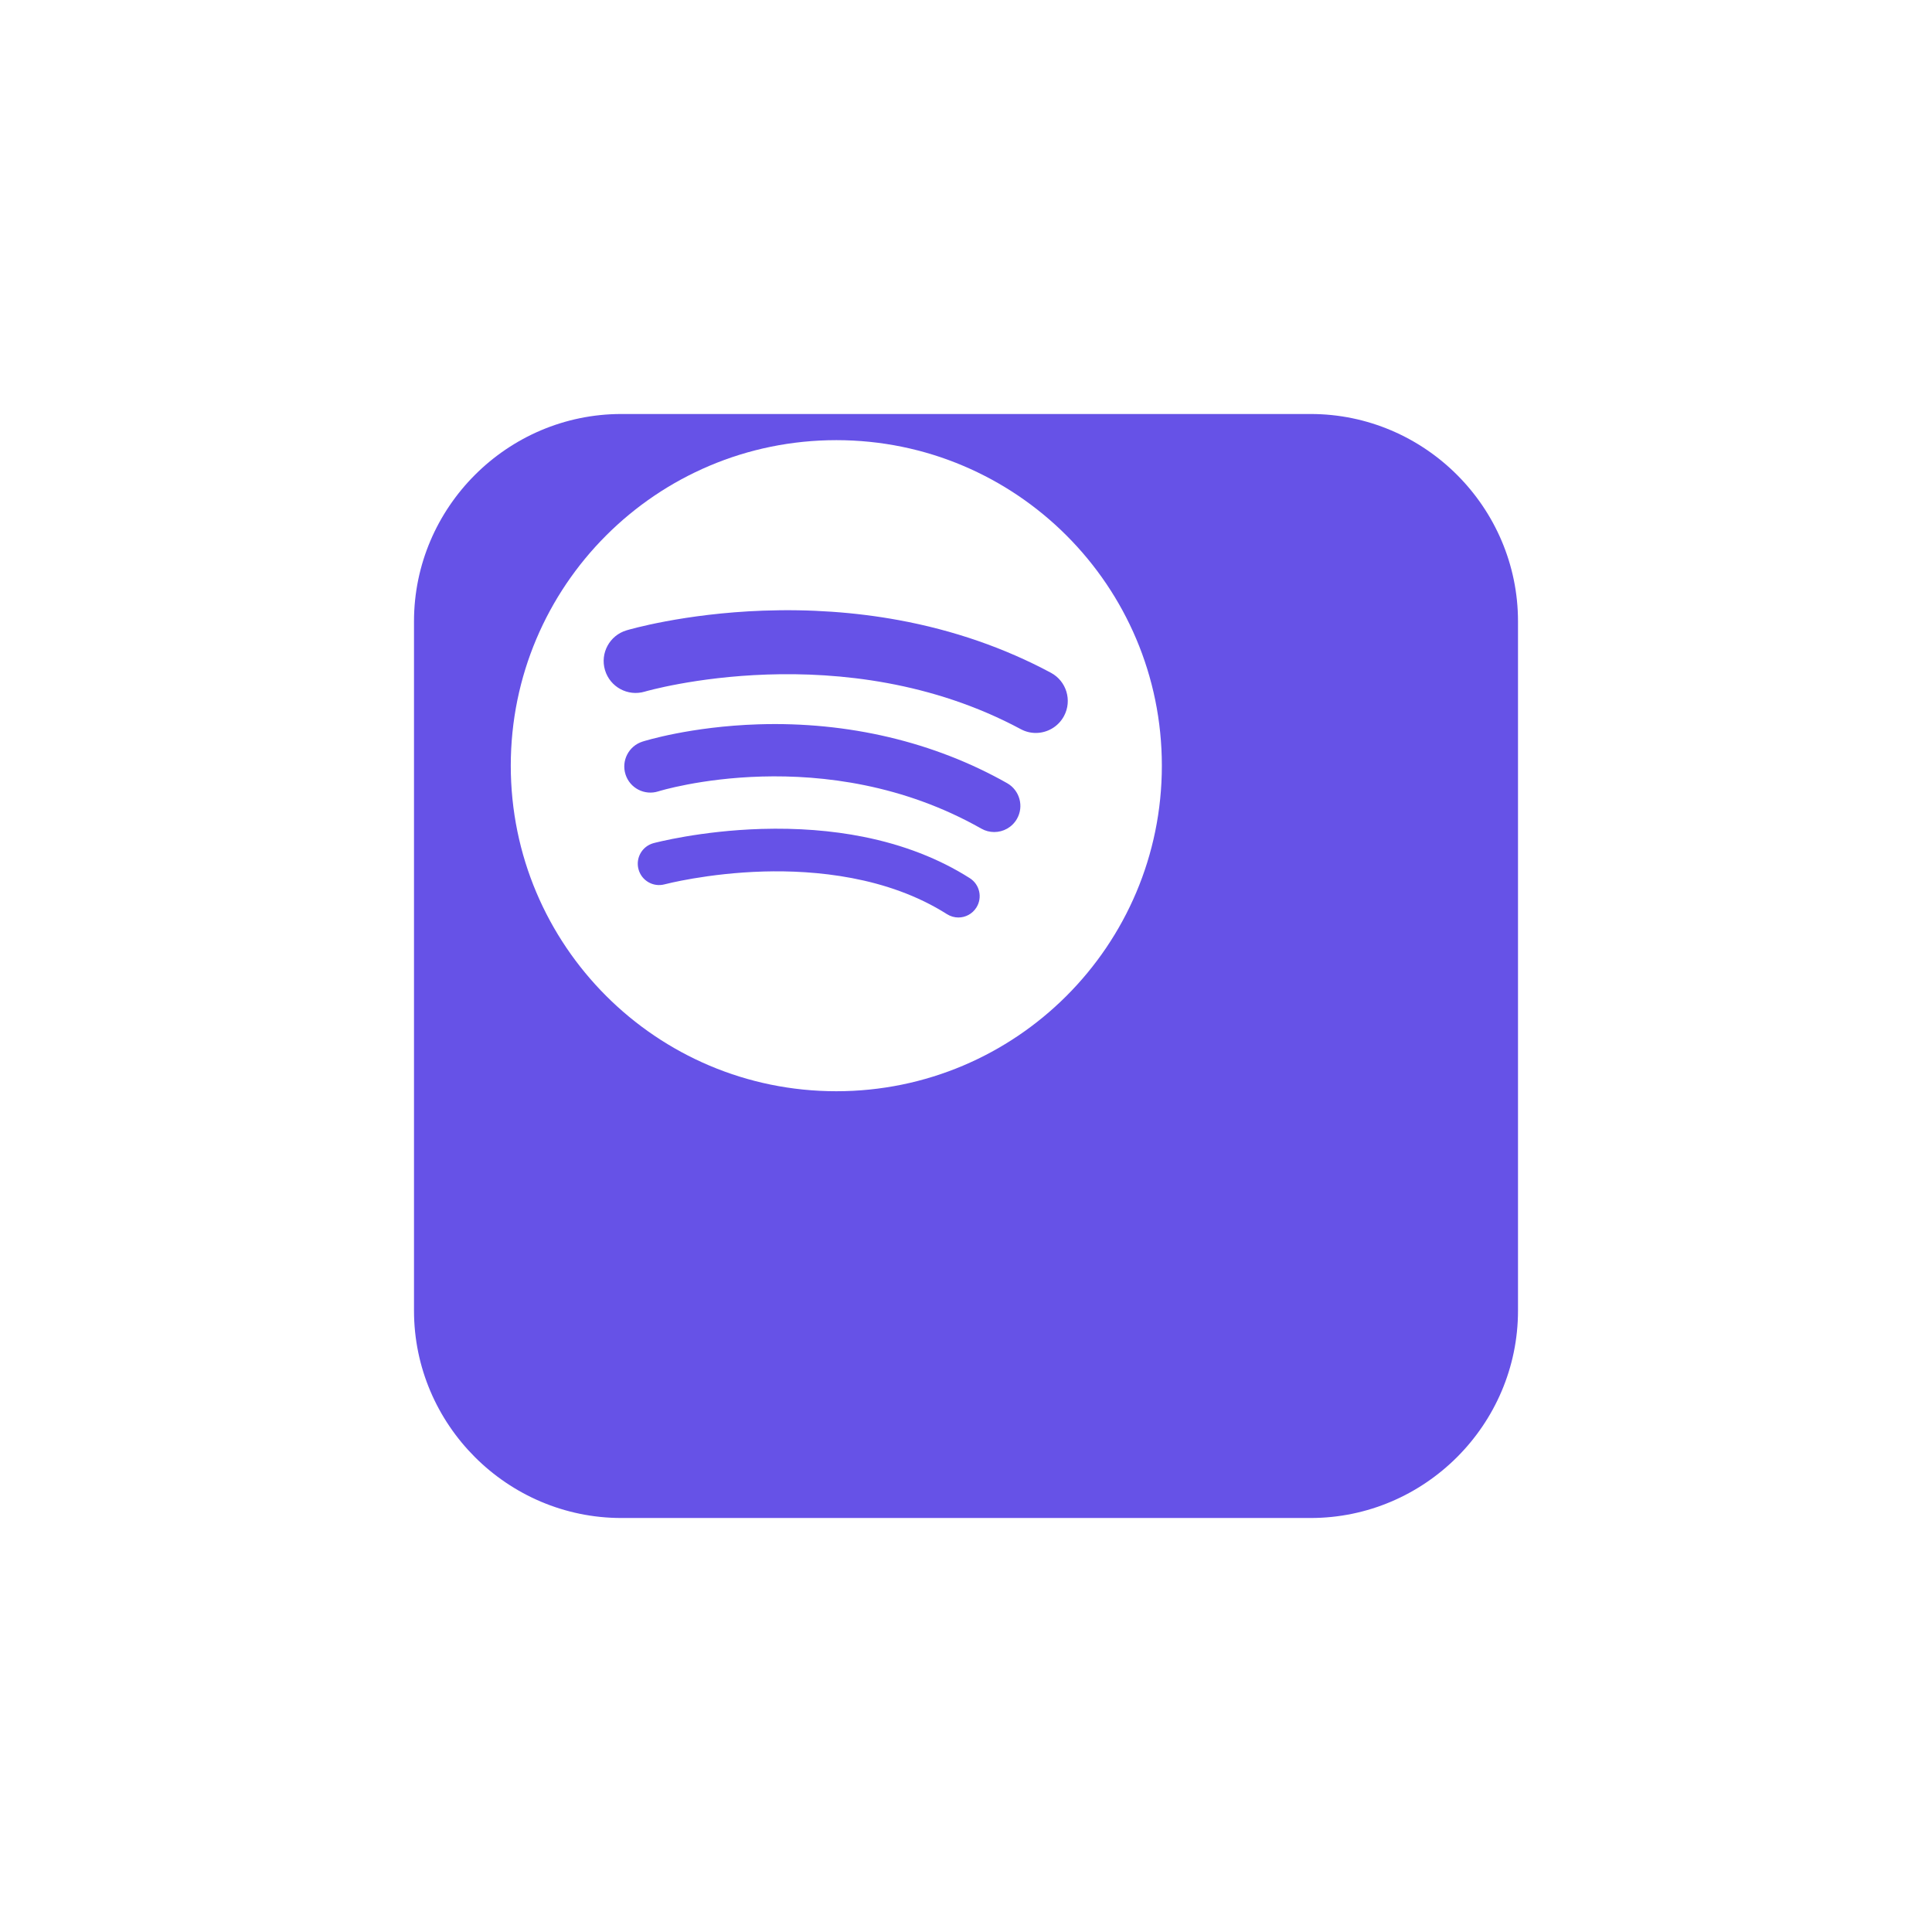 <svg width="56" height="56" viewBox="0 0 56 56" fill="none" xmlns="http://www.w3.org/2000/svg">
<g filter="url(#filter0_d_4659_80762)">
<path d="M14.01 6H33.99C37.295 6 40 8.705 40 12.01V31.99C40 35.295 37.295 38 33.99 38H14.01C10.704 38 8 35.295 8 31.99V12.01C8.001 8.705 10.705 6 14.01 6Z" fill="#6652E7"/>
</g>
<path d="M24.241 12.758C19.029 12.758 14.805 16.983 14.805 22.194C14.805 27.406 19.03 31.63 24.241 31.63C29.452 31.63 33.677 27.405 33.677 22.194C33.677 16.983 29.452 12.758 24.241 12.758ZM28.3 26.307C28.183 26.492 27.983 26.594 27.779 26.594C27.666 26.594 27.551 26.562 27.448 26.497C25.721 25.4 23.605 25.22 22.134 25.261C20.503 25.308 19.275 25.63 19.263 25.633C18.933 25.721 18.595 25.525 18.507 25.195C18.419 24.866 18.614 24.528 18.943 24.439C18.998 24.425 20.299 24.081 22.067 24.027C23.11 23.996 24.104 24.072 25.019 24.254C26.181 24.485 27.221 24.889 28.11 25.454C28.398 25.637 28.483 26.019 28.3 26.307ZM29.478 23.733C29.338 23.98 29.082 24.117 28.819 24.117C28.692 24.117 28.564 24.086 28.446 24.019C23.906 21.447 19.129 22.923 19.082 22.938C18.683 23.065 18.257 22.845 18.131 22.447C18.004 22.049 18.224 21.623 18.622 21.496C18.678 21.478 20.017 21.058 21.981 20.995C24.582 20.913 27.076 21.503 29.193 22.701C29.556 22.908 29.684 23.37 29.478 23.733ZM30.84 20.756C30.673 21.067 30.353 21.245 30.023 21.245C29.875 21.245 29.725 21.209 29.586 21.134C24.452 18.381 18.745 20.03 18.689 20.047C18.198 20.193 17.682 19.914 17.536 19.423C17.39 18.933 17.67 18.417 18.16 18.271C18.226 18.251 19.816 17.784 22.116 17.7C23.466 17.651 24.788 17.743 26.046 17.974C27.631 18.265 29.116 18.779 30.462 19.501C30.913 19.743 31.082 20.305 30.84 20.756Z" fill="white"/>
<defs>
<filter id="filter0_d_4659_80762" x="0" y="0" width="56" height="56" filterUnits="userSpaceOnUse" color-interpolation-filters="sRGB">
<feFlood flood-opacity="0" result="BackgroundImageFix"/>
<feColorMatrix in="SourceAlpha" type="matrix" values="0 0 0 0 0 0 0 0 0 0 0 0 0 0 0 0 0 0 127 0" result="hardAlpha"/>
<feOffset dx="4" dy="6"/>
<feGaussianBlur stdDeviation="6"/>
<feComposite in2="hardAlpha" operator="out"/>
<feColorMatrix type="matrix" values="0 0 0 0 0.4 0 0 0 0 0.322 0 0 0 0 0.906 0 0 0 0.3 0"/>
<feBlend mode="normal" in2="BackgroundImageFix" result="effect1_dropShadow_4659_80762"/>
<feBlend mode="normal" in="SourceGraphic" in2="effect1_dropShadow_4659_80762" result="shape"/>
</filter>
</defs>
</svg>
